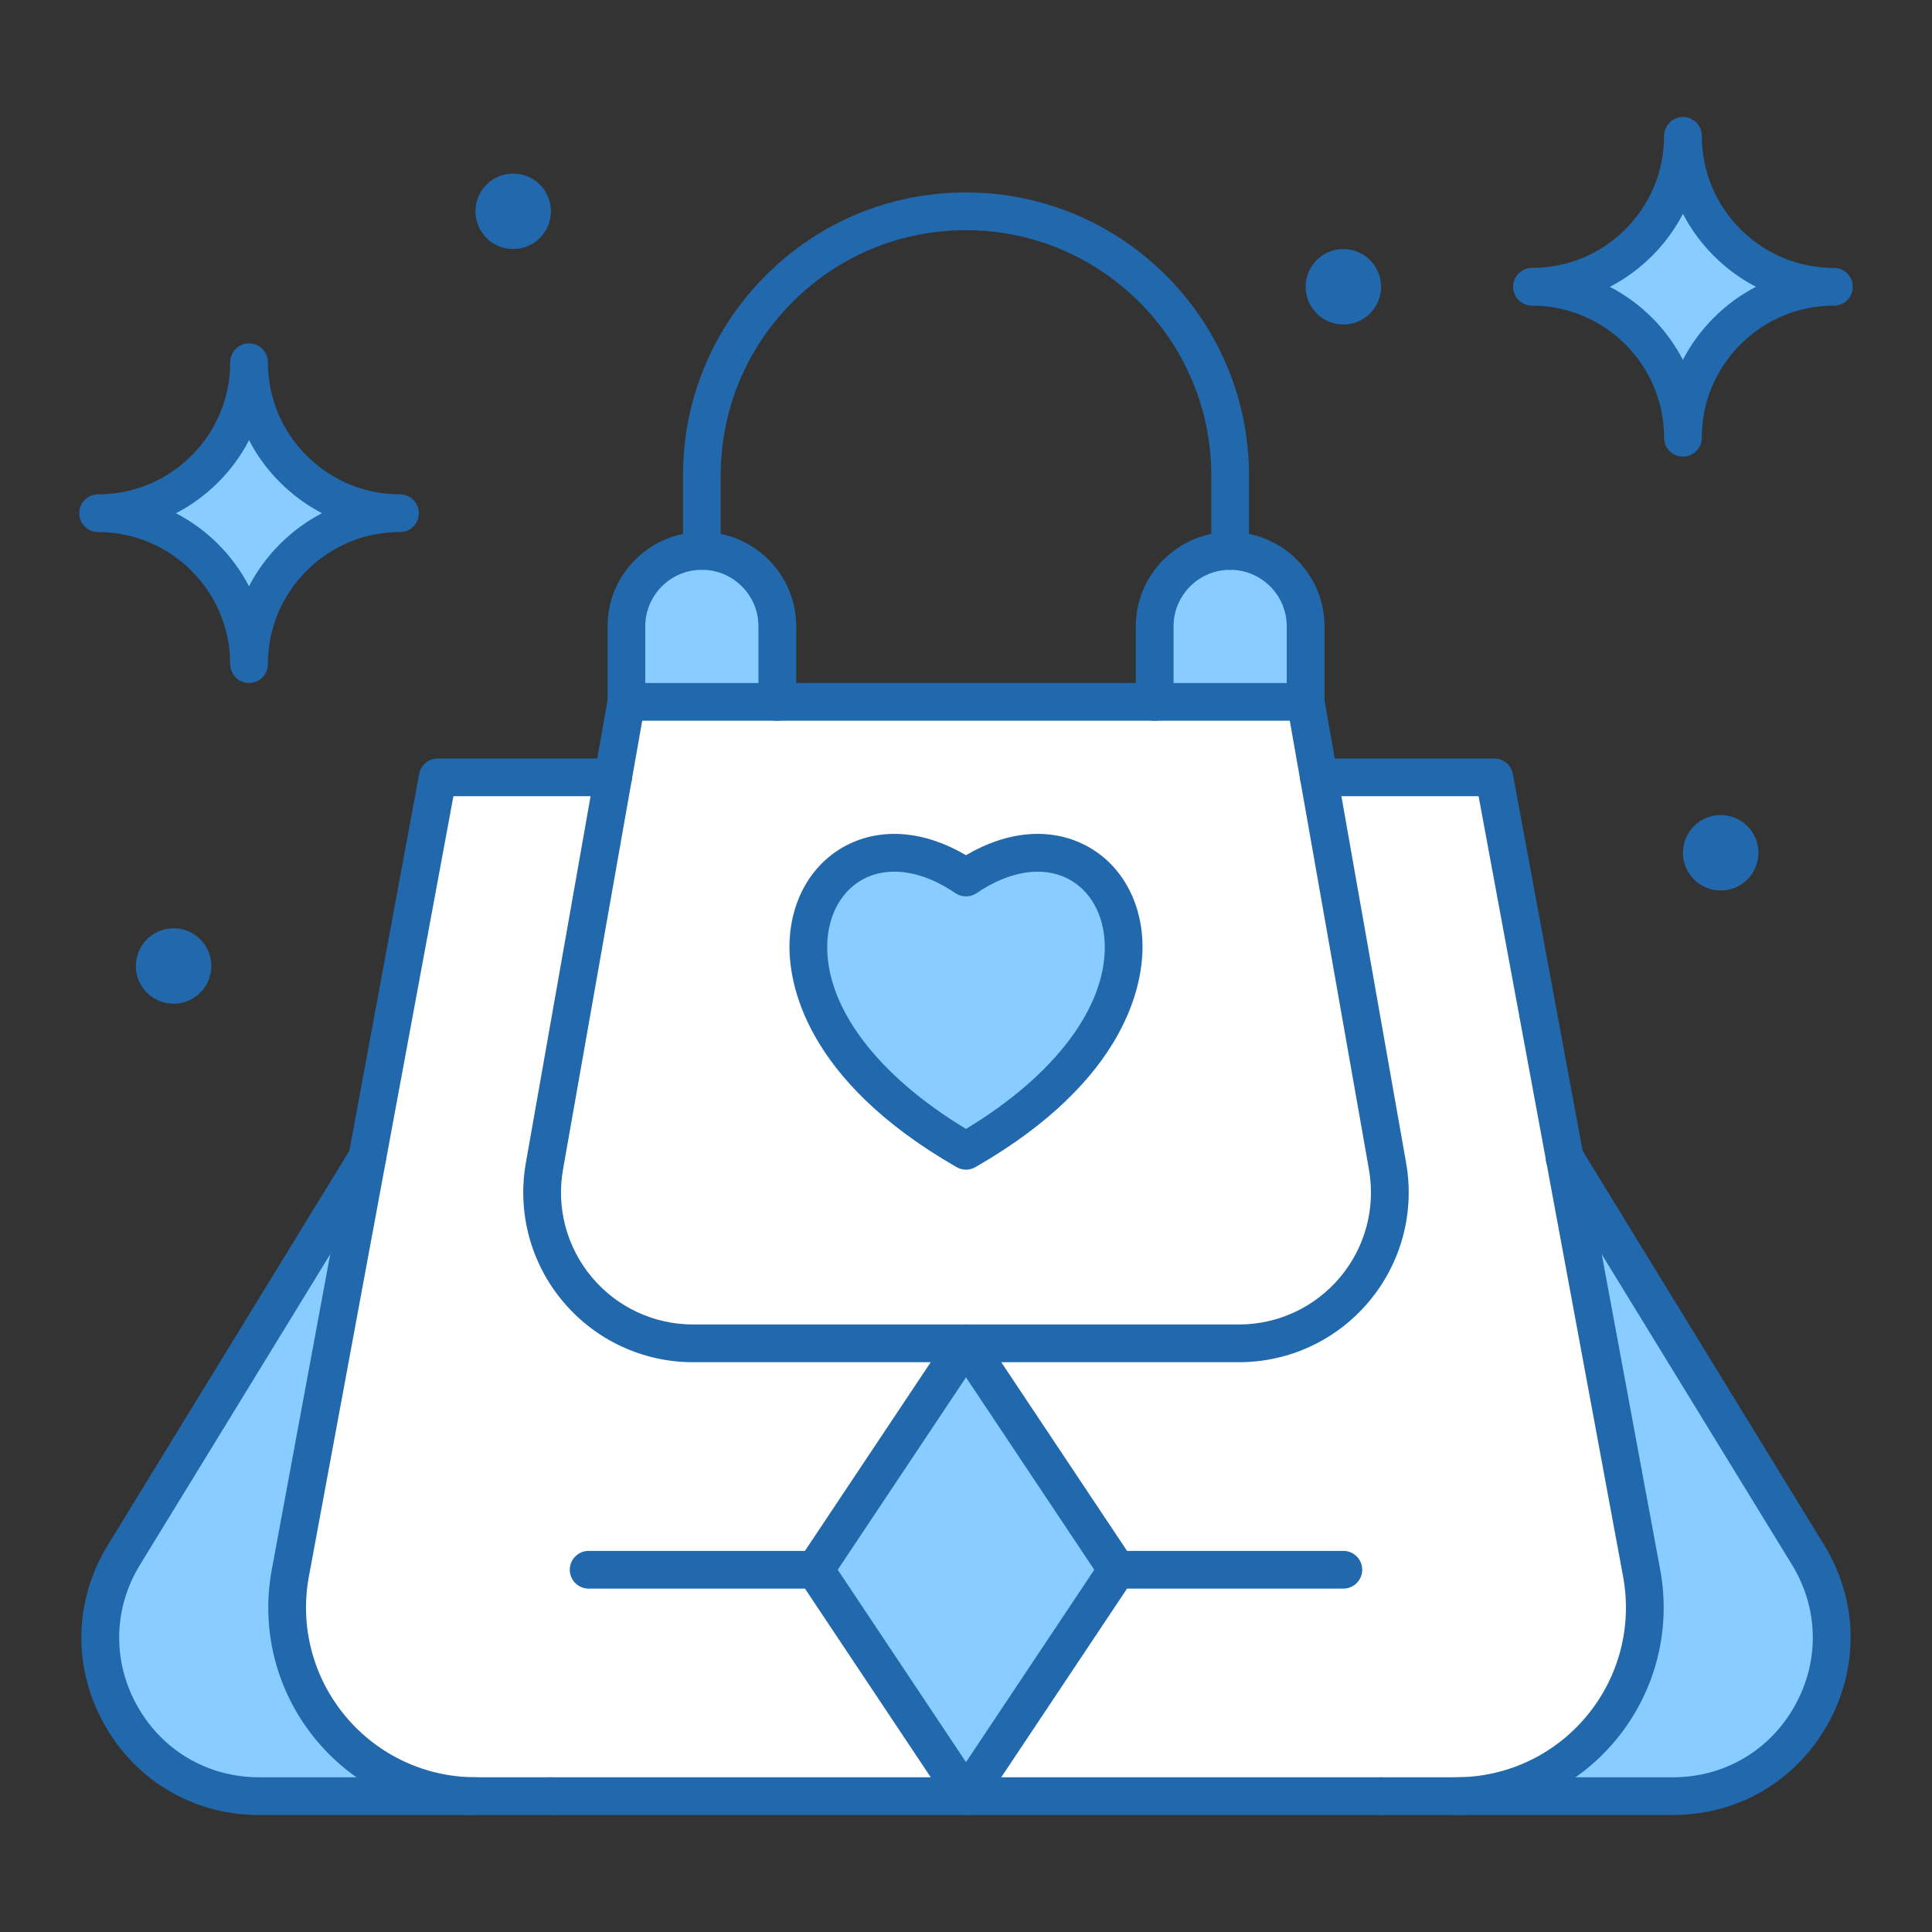 <svg xmlns="http://www.w3.org/2000/svg" height="512" viewBox="0 0 512 512" width="512"><rect x="0" y="0" width="512" height="512" fill="#333333" stroke="none"/><g id="_x37_1_x2C__Bag_x2C__ladies_x2C__purse_x2C__hand_bags_x2C__wallet"><g><path d="m256 356c.071-.115 93.465-149.895 93.53-150h46.47l18.66 100.79v.01l20.39 110.09c5.69 30.74-17.9 59.11-49.16 59.11-19.088 0-113.341 0-129.89 0 0-.126 0-119.868 0-120z" fill="#fff"></path><path d="m256 476c-18.783 0-113.129 0-129.89 0-31.26 0-54.86-28.37-49.17-59.11 4.271-23.059 36.123-195.031 39.06-210.89h46.47c.066.105 93.459 149.885 93.53 150z" fill="#fff"></path><path d="m479.16 412.06c17.14 27.98-3 63.94-35.82 63.94h-57.45c31.26 0 54.85-28.37 49.16-59.11l-20.39-110.09z" fill="#89ccff"></path><path d="m126.11 476h-57.46c-32.82 0-52.96-35.96-35.81-63.94l64.49-105.27-20.39 110.1c-5.69 30.74 17.91 59.11 49.17 59.11z" fill="#89ccff"></path><path d="m256 356 40 60-40 60-40-60z" fill="#89ccff"></path><path d="m346 166v20h-40v-20c0-11.05 8.95-20 20-20 5.52 0 10.52 2.24 14.14 5.86 3.62 3.61 5.86 8.61 5.86 14.14z" fill="#89ccff"></path><path d="m206 166v20h-40v-20c0-11.05 8.95-20 20-20 5.52 0 10.52 2.24 14.14 5.86 3.62 3.61 5.86 8.61 5.86 14.14z" fill="#89ccff"></path><path d="m367.71 309.05c4.32 24.49-14.52 46.95-39.39 46.95-8.044 0-136.624 0-144.65 0-24.87 0-43.71-22.46-39.39-46.95l18.19-103.05 3.53-20h180l3.53 20z" fill="#fff"></path><path d="m256 232.56c38.38-26.2 70.73 31.8 0 72.41-70.73-40.61-38.39-98.61 0-72.41z" fill="#89ccff"></path><path d="m457.72 64.28c7.23 7.24 17.23 11.72 28.28 11.72-11.05 0-21.05 4.48-28.28 11.72-7.24 7.23-11.72 17.23-11.72 28.28 0-22.09-17.91-40-40-40 11.05 0 21.05-4.48 28.28-11.72 7.24-7.23 11.72-17.23 11.72-28.28 0 11.05 4.48 21.05 11.72 28.28z" fill="#89ccff"></path><path d="m77.72 124.28c7.23 7.24 17.23 11.72 28.28 11.72-11.05 0-21.05 4.48-28.28 11.72-7.24 7.23-11.72 17.23-11.72 28.28 0-22.09-17.91-40-40-40 11.05 0 21.05-4.48 28.28-11.72 7.24-7.23 11.72-17.23 11.72-28.28 0 11.05 4.48 21.05 11.72 28.28z" fill="#89ccff"></path><g fill="#2169ac"><circle cx="456" cy="226" r="10"></circle><circle cx="356" cy="76" r="10"></circle><circle cx="136" cy="56" r="10"></circle><circle cx="46" cy="256" r="10"></circle><path d="m414.654 311.791c-2.363 0-4.465-1.683-4.911-4.091l-17.902-96.7h-42.311c-2.761 0-5-2.238-5-5s2.239-5 5-5h46.47c2.41 0 4.478 1.72 4.917 4.09l18.66 100.79c.502 2.715-1.291 5.324-4.006 5.826-.308.058-.614.085-.917.085z"></path><path d="m385.89 481c-2.761 0-5-2.238-5-5s2.239-5 5-5c13.406 0 26.013-5.911 34.587-16.219 8.578-10.312 12.098-23.791 9.656-36.98l-20.39-110.09c-.503-2.715 1.291-5.323 4.006-5.826 2.711-.509 5.325 1.29 5.827 4.006l20.39 110.09c2.984 16.12-1.318 32.594-11.801 45.196-10.48 12.597-25.889 19.823-42.275 19.823z"></path><path d="m366 481h-220c-2.761 0-5-2.238-5-5s2.239-5 5-5h220c2.761 0 5 2.238 5 5s-2.239 5-5 5z"></path><path d="m126.11 481c-16.39 0-31.802-7.228-42.285-19.829s-14.785-29.073-11.802-45.19l39.06-210.892c.439-2.369 2.507-4.089 4.917-4.089h46.47c2.761 0 5 2.238 5 5s-2.239 5-5 5h-42.312l-38.302 206.801c-2.441 13.187 1.079 26.664 9.657 36.975 8.577 10.311 21.188 16.224 34.597 16.224 2.761 0 5 2.238 5 5s-2.238 5-5 5z"></path><path d="m328.32 361h-144.65c-13.334 0-25.898-5.859-34.47-16.076s-12.16-23.608-9.843-36.742l21.72-123.051c.48-2.72 3.073-4.532 5.793-4.055 2.719.479 4.535 3.073 4.055 5.793l-21.72 123.051c-1.802 10.214.989 20.63 7.656 28.577 6.667 7.945 16.439 12.503 26.81 12.503h144.65c10.371 0 20.143-4.558 26.81-12.503 6.667-7.947 9.458-18.363 7.656-28.577l-21.71-123.051c-.48-2.72 1.335-5.313 4.055-5.793 2.72-.478 5.313 1.335 5.793 4.055l21.71 123.051c2.317 13.134-1.271 26.525-9.843 36.742-8.573 10.217-21.137 16.076-34.472 16.076z"></path><path d="m306 191h-100c-2.761 0-5-2.238-5-5s2.239-5 5-5h100c2.761 0 5 2.238 5 5s-2.239 5-5 5z"></path><path d="m443.34 481h-77.34c-2.761 0-5-2.238-5-5s2.239-5 5-5h77.34c13.578 0 25.646-7.073 32.283-18.922 6.636-11.847 6.364-25.83-.727-37.405l-64.5-105.26c-.482-.786-.737-1.69-.737-2.612 0-2.762 2.239-5.006 5-5.006 1.891 0 3.536 1.047 4.386 2.594l64.377 105.06c9.008 14.705 9.354 32.468.925 47.517s-23.759 24.034-41.007 24.034z"></path><path d="m146 481h-77.35c-17.25 0-32.58-8.986-41.008-24.038-8.427-15.049-8.077-32.812.936-47.515l64.489-105.27c1.443-2.354 4.521-3.093 6.875-1.651 2.355 1.442 3.094 4.521 1.652 6.876l-64.49 105.271c-7.095 11.574-7.37 25.557-.737 37.403 6.635 11.85 18.703 18.924 32.283 18.924h77.35c2.761 0 5 2.238 5 5s-2.239 5-5 5z"></path><path d="m206 191h-40c-2.761 0-5-2.238-5-5v-20c0-13.785 11.215-25 25-25 6.675 0 12.952 2.602 17.676 7.325 4.721 4.708 7.324 10.988 7.324 17.675v20c0 2.762-2.239 5-5 5zm-35-10h30v-15c0-4.012-1.559-7.775-4.391-10.6-2.839-2.839-6.605-4.4-10.609-4.4-8.271 0-15 6.729-15 15z"></path><path d="m346 191h-40c-2.761 0-5-2.238-5-5v-20c0-13.785 11.215-25 25-25 6.675 0 12.952 2.602 17.676 7.325 4.721 4.708 7.324 10.988 7.324 17.675v20c0 2.762-2.239 5-5 5zm-35-10h30v-15c0-4.012-1.559-7.775-4.391-10.6-2.839-2.839-6.605-4.4-10.609-4.4-8.271 0-15 6.729-15 15z"></path><path d="m326 151c-2.761 0-5-2.238-5-5v-20c0-35.841-29.159-65-65-65-17.365 0-33.689 6.761-45.964 19.035-12.276 12.276-19.036 28.6-19.036 45.965v20c0 2.762-2.239 5-5 5s-5-2.238-5-5v-20c0-20.036 7.8-38.871 21.964-53.035s32.999-21.965 53.036-21.965c41.355 0 75 33.645 75 75v20c0 2.762-2.239 5-5 5z"></path><path d="m256 481c-1.672 0-3.233-.836-4.16-2.227l-40-60c-1.12-1.68-1.12-3.867 0-5.547l40-60c.927-1.391 2.488-2.227 4.16-2.227s3.233.836 4.16 2.227l40 60c1.12 1.68 1.12 3.867 0 5.547l-40 60c-.927 1.391-2.488 2.227-4.16 2.227zm-33.991-65 33.991 50.986 33.991-50.986-33.991-50.986z"></path><path d="m356 421h-60c-2.761 0-5-2.238-5-5s2.239-5 5-5h60c2.761 0 5 2.238 5 5s-2.239 5-5 5z"></path><path d="m216 421h-60c-2.761 0-5-2.238-5-5s2.239-5 5-5h60c2.761 0 5 2.238 5 5s-2.239 5-5 5z"></path><path d="m446 121c-2.761 0-5-2.238-5-5 0-19.299-15.701-35-35-35-2.761 0-5-2.238-5-5s2.239-5 5-5c9.353 0 18.14-3.642 24.742-10.253 6.617-6.607 10.258-15.393 10.258-24.747 0-2.762 2.239-5 5-5s5 2.238 5 5c0 9.354 3.641 18.14 10.253 24.742 6.607 6.616 15.394 10.258 24.747 10.258 2.761 0 5 2.238 5 5s-2.239 5-5 5c-9.352 0-18.139 3.642-24.742 10.254-6.617 6.607-10.258 15.393-10.258 24.746 0 2.762-2.239 5-5 5zm-19.366-44.984c8.277 4.289 15.062 11.073 19.351 19.351 2.109-4.077 4.861-7.847 8.203-11.184 3.326-3.331 7.085-6.076 11.149-8.183-4.066-2.107-7.826-4.854-11.155-8.187-3.331-3.326-6.076-7.085-8.182-11.149-2.107 4.066-4.854 7.826-8.187 11.154-3.334 3.339-7.103 6.089-11.179 8.198z"></path><path d="m66 181c-2.761 0-5-2.238-5-5 0-19.299-15.701-35-35-35-2.761 0-5-2.238-5-5s2.239-5 5-5c9.353 0 18.14-3.642 24.742-10.253 6.617-6.607 10.258-15.393 10.258-24.747 0-2.762 2.239-5 5-5s5 2.238 5 5c0 9.354 3.641 18.14 10.253 24.742 6.607 6.616 15.394 10.258 24.747 10.258 2.761 0 5 2.238 5 5s-2.239 5-5 5c-9.352 0-18.139 3.642-24.742 10.254-6.617 6.607-10.258 15.393-10.258 24.746 0 2.762-2.239 5-5 5zm-19.366-44.984c8.277 4.289 15.062 11.073 19.351 19.351 2.109-4.077 4.861-7.847 8.203-11.184 3.326-3.331 7.085-6.076 11.149-8.183-4.066-2.107-7.826-4.854-11.155-8.187-3.331-3.326-6.076-7.085-8.182-11.149-2.107 4.066-4.854 7.826-8.187 11.154-3.334 3.339-7.103 6.089-11.179 8.198z"></path><path d="m256 309.971c-.859 0-1.719-.222-2.49-.664-40.674-23.354-44.518-49.184-44.282-59.205.273-11.617 5.952-21.384 15.191-26.126 9.307-4.777 20.668-3.778 31.58 2.662 10.91-6.442 22.27-7.438 31.575-2.663 9.241 4.742 14.921 14.51 15.195 26.128.236 10.021-3.606 35.852-44.279 59.204-.771.442-1.631.664-2.49.664zm-18.993-78.968c-2.874 0-5.583.617-8.021 1.869-5.926 3.042-9.575 9.57-9.761 17.465-.389 16.569 13.304 34.686 36.775 48.833 23.469-14.147 37.162-32.263 36.772-48.832-.186-7.896-3.836-14.425-9.763-17.467-6.745-3.462-15.562-2.07-24.19 3.819-1.699 1.16-3.937 1.16-5.637 0-5.511-3.76-11.099-5.687-16.175-5.687z"></path></g></g></g></svg>
